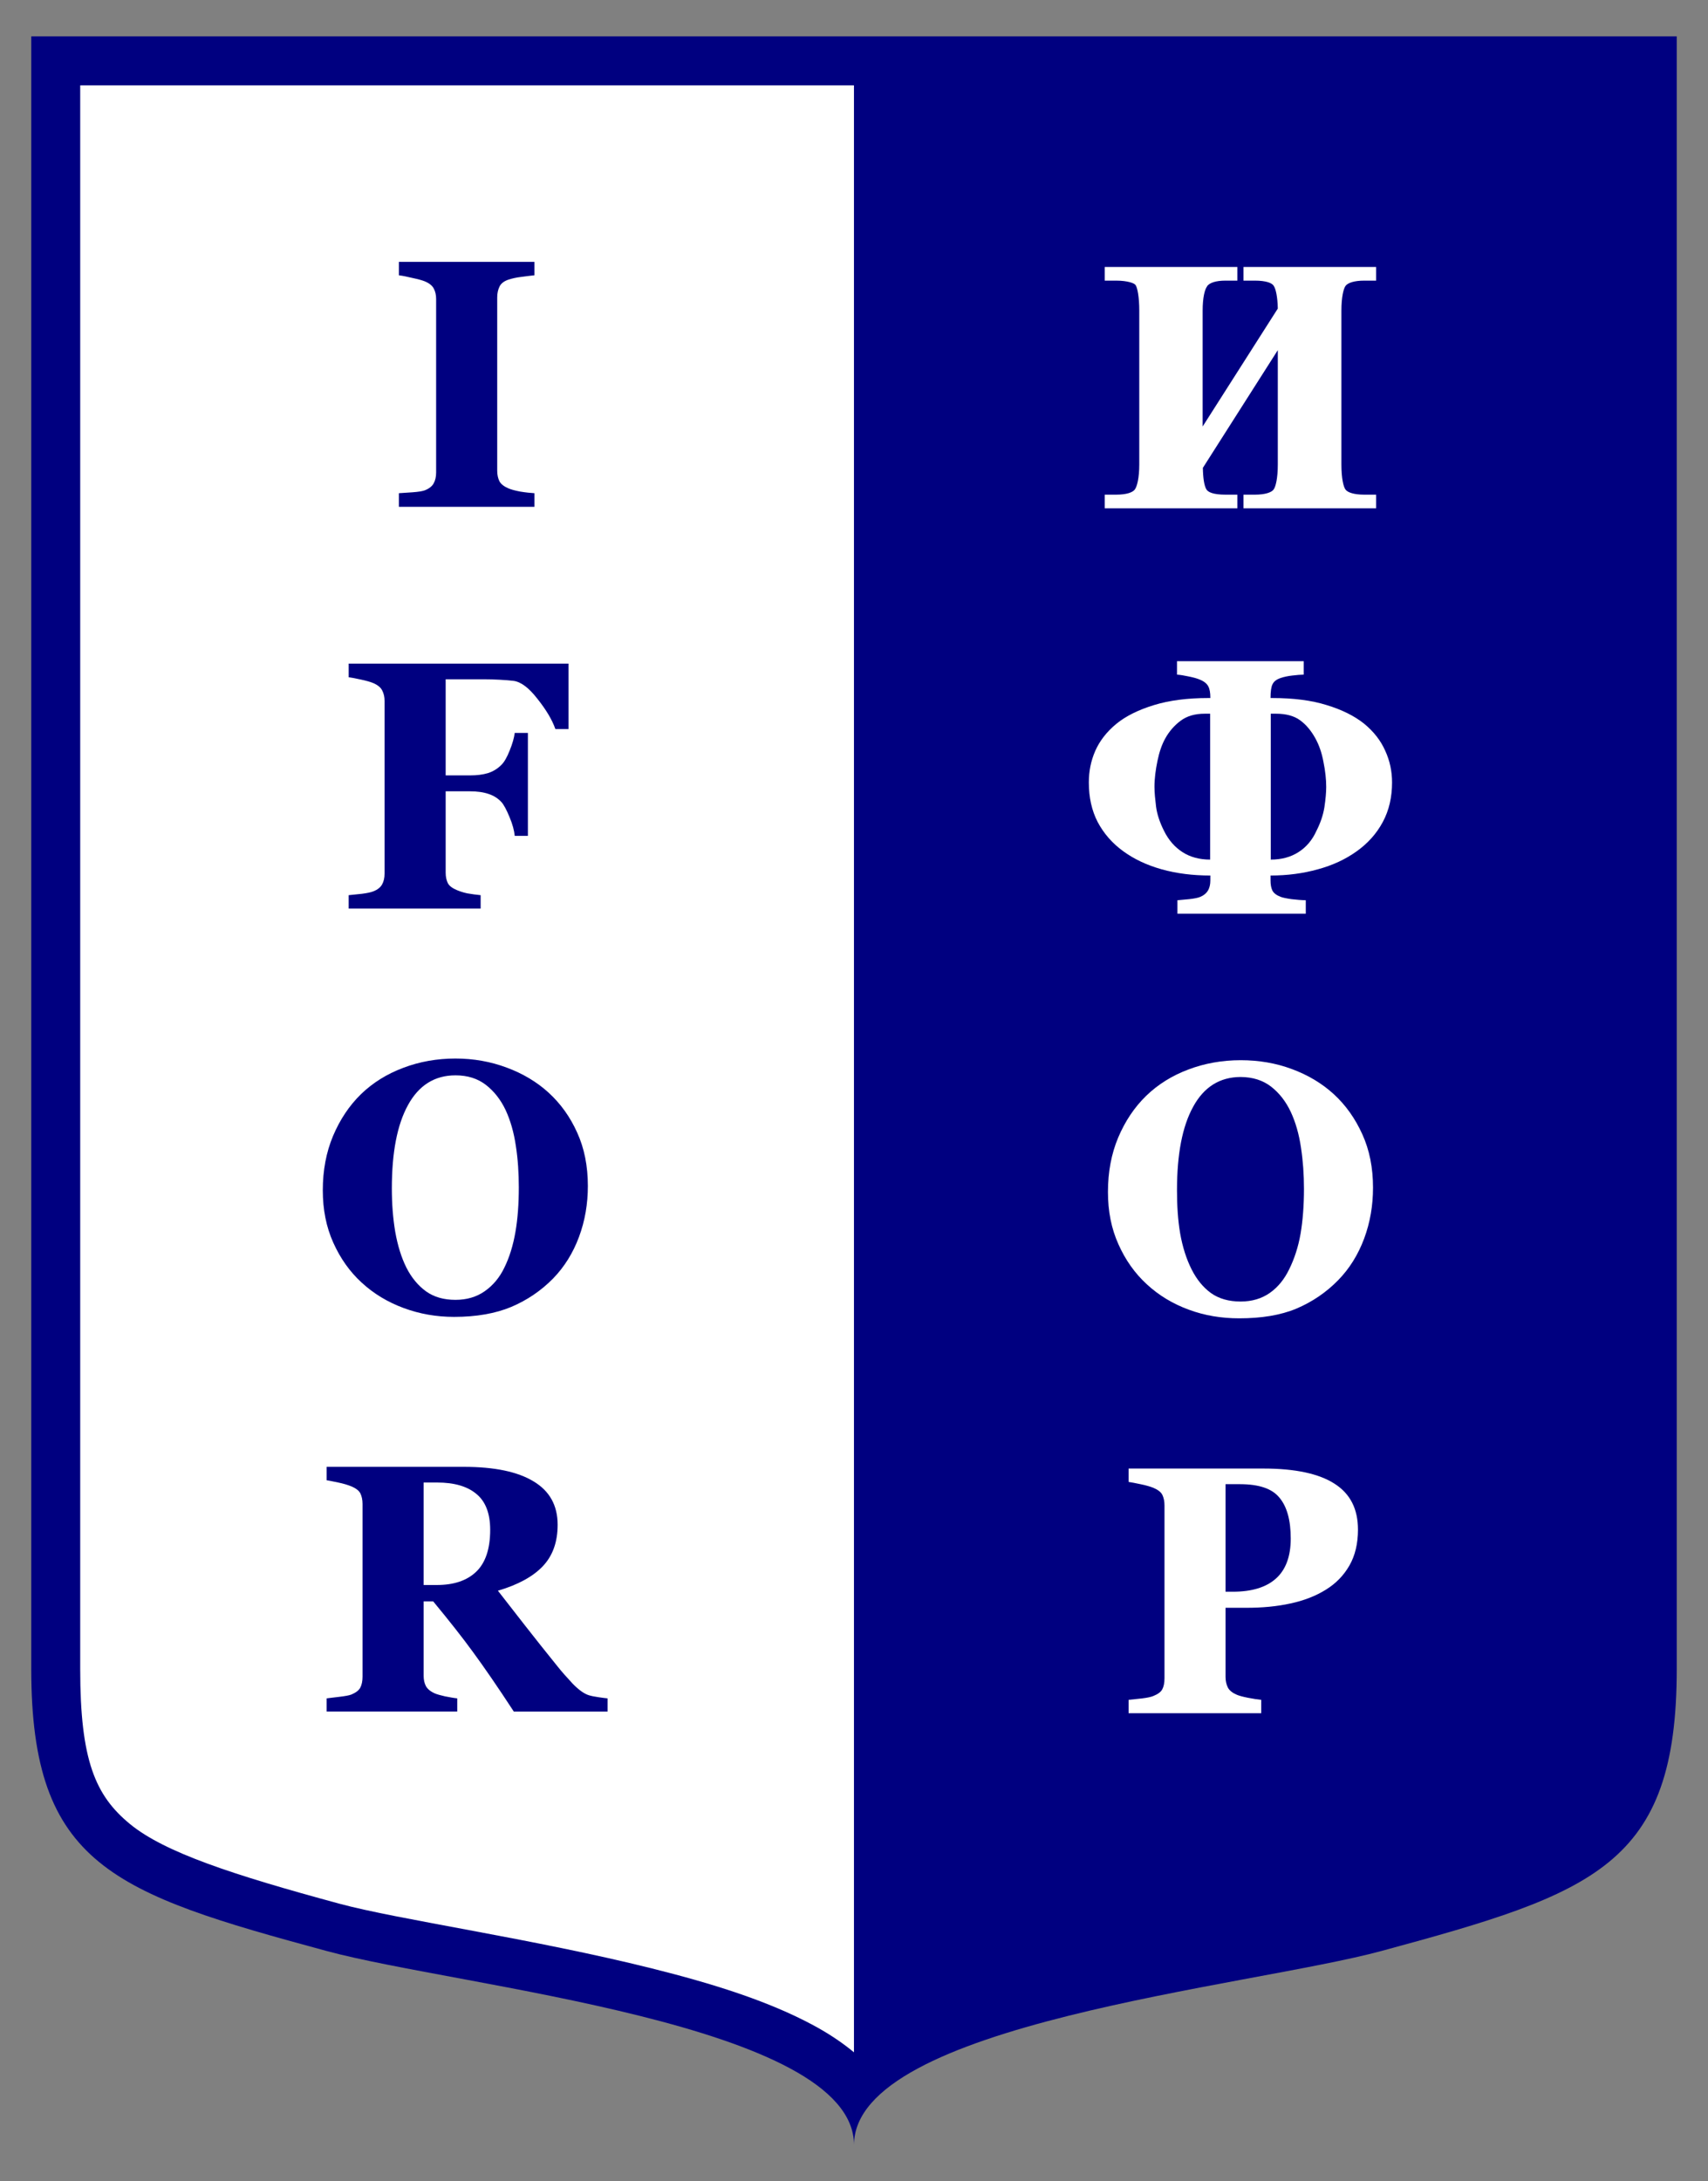 <?xml version="1.0" encoding="UTF-8" standalone="no"?>
<!-- Created with Inkscape (http://www.inkscape.org/) -->
<svg id="svg2" xmlns:rdf="http://www.w3.org/1999/02/22-rdf-syntax-ns#" xmlns="http://www.w3.org/2000/svg" height="300" width="235" version="1.1" xmlns:cc="http://creativecommons.org/ns#" xmlns:dc="http://purl.org/dc/elements/1.1/">
 <rect width="100%" height="100%" fill="#808080" stroke="none"/>
 <path id="path3020" d="m4.301 5v224.56c0 26.969 11.314 30.816 40.619 38.757 18.299 4.96 72.58 9.98 72.58 26.68 0-16.7 54.281-21.723 72.58-26.681 29.305-7.94 40.619-11.788 40.619-38.757v-224.56h-226.4z" fill="#000080"/>
 <path id="rect3033" d="m11.036 11.74v217.82c0 12.542 2.081 17.39 6.851 21.303 4.77 3.913 14.194 6.995 28.793 10.95 8.081 2.189 26.638 4.813 43.023 8.908 8.193 2.047 15.924 4.43 22.22 7.824 2.013 1.085 3.874 2.305 5.572 3.71v-270.52h-106.46z" fill="#fff"/>
 <path id="path3026" fill="#000080" d="m54.881 36.018v1.844c0.538 0.063 1.163 0.201 1.906 0.375 0.744 0.158 1.308 0.311 1.688 0.469 0.601 0.253 1.013 0.589 1.219 1 0.206 0.411 0.312 0.868 0.312 1.406v23.875c0 0.601-0.122 1.105-0.344 1.5-0.206 0.38-0.602 0.7-1.188 0.938-0.316 0.127-0.88 0.218-1.719 0.281-0.823 0.063-1.448 0.093-1.875 0.125v1.875h18.656v-1.875c-0.522-0.032-1.162-0.092-1.938-0.219-0.759-0.142-1.293-0.295-1.625-0.438-0.601-0.253-1.028-0.573-1.25-0.969-0.206-0.411-0.312-0.899-0.312-1.469v-23.844c0-0.554 0.107-1.042 0.312-1.469 0.206-0.443 0.633-0.763 1.25-0.969 0.49-0.158 1.069-0.296 1.781-0.375 0.712-0.095 1.307-0.171 1.781-0.219v-1.844h-18.656zm-6.906 55.25v1.875c0.38 0.047 0.928 0.154 1.656 0.312 0.728 0.158 1.307 0.31 1.75 0.5 0.617 0.269 1.029 0.62 1.219 1.031 0.206 0.396 0.312 0.868 0.312 1.406v23.75c-0 0.617-0.122 1.104-0.344 1.5-0.222 0.396-0.618 0.716-1.188 0.938-0.301 0.127-0.834 0.249-1.594 0.344-0.759 0.079-1.354 0.14-1.812 0.188v1.844h18.156v-1.844c-0.601-0.063-1.227-0.139-1.844-0.25-0.601-0.127-1.058-0.295-1.406-0.438-0.601-0.253-1.028-0.542-1.25-0.938-0.206-0.411-0.313-0.899-0.312-1.469v-11.188h3.344c0.997 0 1.882 0.122 2.594 0.375 0.712 0.237 1.291 0.619 1.75 1.125 0.301 0.332 0.667 1.003 1.094 2.031 0.427 1.013 0.655 1.882 0.719 2.594h1.812v-14.156h-1.812c-0.079 0.665-0.308 1.473-0.688 2.406-0.364 0.918-0.729 1.573-1.125 1.969-0.538 0.554-1.179 0.935-1.875 1.156-0.696 0.206-1.519 0.313-2.469 0.312h-3.344v-13.219h5.25c0.665 0 1.396 0.015 2.188 0.062 0.791 0.047 1.432 0.093 1.906 0.156 1.044 0.142 2.126 0.981 3.281 2.469 1.171 1.472 2.01 2.843 2.469 4.156h1.812v-9h-30.25zm14.688 54.312c-2.532 0-4.941 0.427-7.188 1.281-2.231 0.839-4.152 2.027-5.781 3.594-1.645 1.598-2.926 3.534-3.875 5.781-0.934 2.231-1.406 4.716-1.406 7.469-0 2.642 0.472 5.036 1.438 7.188 0.965 2.152 2.261 3.997 3.906 5.5 1.661 1.535 3.598 2.693 5.781 3.5 2.183 0.807 4.485 1.219 6.938 1.219 3.038-9.2561e-7 5.676-0.457 7.875-1.375 2.199-0.934 4.12-2.245 5.75-3.906 1.551-1.598 2.74-3.504 3.562-5.719 0.823-2.215 1.219-4.548 1.219-7-0-2.753-0.488-5.192-1.469-7.344-0.965-2.152-2.276-3.981-3.938-5.5-1.614-1.472-3.535-2.615-5.75-3.438-2.199-0.823-4.547-1.25-7.062-1.25zm0 2.312c1.677 0 3.064 0.442 4.188 1.312 1.123 0.87 2.038 2.029 2.719 3.469 0.665 1.44 1.137 3.086 1.406 4.938 0.285 1.835 0.406 3.741 0.406 5.688-0 2.294-0.152 4.337-0.469 6.156-0.316 1.82-0.819 3.466-1.531 4.906-0.665 1.377-1.564 2.428-2.688 3.219-1.123 0.791-2.465 1.188-4.031 1.188-1.598 0-2.939-0.381-4.031-1.156-1.092-0.791-2.007-1.873-2.719-3.281-0.696-1.392-1.199-3.039-1.531-4.906-0.316-1.867-0.469-3.864-0.469-5.969-0-4.952 0.731-8.763 2.219-11.469 1.487-2.721 3.667-4.094 6.531-4.094zm-17.719 53.844v1.844c0.396 0.063 0.913 0.17 1.594 0.312 0.696 0.142 1.306 0.326 1.812 0.531 0.665 0.285 1.076 0.62 1.25 1 0.174 0.38 0.281 0.837 0.281 1.406v23.781c-0 0.601-0.107 1.104-0.312 1.5-0.206 0.38-0.618 0.684-1.219 0.938-0.316 0.127-0.866 0.218-1.625 0.312-0.744 0.079-1.322 0.171-1.781 0.219v1.812h17.969v-1.812c-0.459-0.047-1.039-0.155-1.688-0.281-0.633-0.142-1.106-0.28-1.406-0.406-0.601-0.269-0.997-0.604-1.219-1-0.206-0.396-0.313-0.868-0.312-1.438v-10.219h1.312c2.199 2.658 4.029 4.975 5.5 7 1.487 2.025 3.363 4.739 5.594 8.156h12.906v-1.812c-0.237-0.016-0.649-0.077-1.219-0.156-0.554-0.079-1.011-0.17-1.375-0.281-0.649-0.206-1.396-0.739-2.25-1.625-0.839-0.902-1.51-1.664-2-2.281-1.551-1.915-3.06-3.821-4.5-5.656-1.424-1.835-2.674-3.42-3.75-4.812 2.769-0.807 4.843-1.951 6.188-3.375 1.361-1.44 2.031-3.33 2.031-5.688-0-2.674-1.113-4.655-3.312-5.969-2.183-1.329-5.369-2-9.594-2h-18.875zm13.344 2.156h1.875c2.326 0 4.125 0.518 5.375 1.562 1.266 1.028 1.906 2.691 1.906 4.938-0 2.642-0.656 4.563-1.938 5.781s-3.08 1.812-5.406 1.812h-1.812v-14.094z"/>
 <path id="path3016" fill="#fff" d="m152 36.719v0.5 0.875 0.5h0.5 1.06c0.82 0 1.46 0.095 1.91 0.218 0.45 0.124 0.69 0.265 0.78 0.407 0.24 0.352 0.5 1.602 0.5 3.5v21.156c0 1.873-0.31 3.07-0.63 3.469-0.31 0.385-1.12 0.687-2.56 0.687h-1.06-0.5v0.5 0.875 0.5h0.5 17.25 0.5v-0.5-0.875-0.5h-0.5-1.13c-0.8 0-1.43-0.077-1.87-0.219-0.44-0.141-0.67-0.336-0.78-0.531-0.29-0.518-0.45-1.541-0.47-2.937l10.31-16.188v15.719c0 1.873-0.28 3.07-0.59 3.469-0.3 0.377-1.13 0.687-2.56 0.687h-1.07-0.5v0.5 0.875 0.5h0.5 17.25 0.5v-0.5-0.875-0.5h-0.5-1.12c-1.41 0-2.24-0.288-2.56-0.656-0.31-0.353-0.6-1.564-0.6-3.5v-21.156c0-1.89 0.3-3.082 0.6-3.438 0.32-0.38 1.14-0.687 2.56-0.687h1.12 0.5v-0.5-0.875-0.5h-0.5-17.25-0.5v0.5 0.875 0.5h0.5 1.07c0.77 0 1.38 0.086 1.81 0.218 0.43 0.133 0.67 0.322 0.78 0.5 0.28 0.407 0.53 1.504 0.56 3.126l-10.34 16.218v-15.937c0-1.775 0.28-2.914 0.62-3.344v-0.031c0.35-0.444 1.15-0.75 2.53-0.75h1.13 0.5v-0.5-0.875-0.5h-0.5-17.25-0.5zm9.94 54.219v1.843c0.46 0.032 0.99 0.124 1.59 0.25 0.62 0.127 1.17 0.263 1.63 0.469 0.55 0.237 0.92 0.558 1.09 0.906 0.19 0.348 0.28 0.866 0.28 1.594h-0.28c-2.86 0-5.35 0.32-7.47 0.969-2.12 0.648-3.86 1.502-5.16 2.562-1.37 1.119-2.33 2.389-2.93 3.749-0.59 1.36-0.88 2.79-0.88 4.34 0 2.03 0.4 3.86 1.22 5.44 0.84 1.58 2 2.91 3.5 4 1.49 1.09 3.27 1.93 5.31 2.5s4.27 0.85 6.69 0.85v0.68c0 0.57-0.12 1.05-0.34 1.41s-0.56 0.64-1.03 0.84c-0.29 0.13-0.81 0.24-1.54 0.32-0.71 0.06-1.24 0.12-1.62 0.15v1.85h17.66v-1.85c-0.61-0.01-1.26-0.07-1.97-0.15-0.7-0.1-1.22-0.21-1.5-0.32-0.57-0.22-0.94-0.51-1.13-0.87-0.17-0.37-0.25-0.82-0.25-1.38v-0.68c2.33 0 4.49-0.29 6.5-0.85 2.03-0.55 3.81-1.37 5.38-2.5 1.48-1.06 2.69-2.38 3.56-4 0.87-1.61 1.28-3.44 1.28-5.44 0-1.53-0.3-2.98-0.94-4.37-0.61-1.39-1.59-2.64-2.9-3.719-1.35-1.076-3.07-1.929-5.16-2.562-2.07-0.649-4.56-0.969-7.47-0.969h-0.25c0-0.902 0.09-1.542 0.28-1.906 0.19-0.38 0.54-0.654 1.1-0.844 0.46-0.158 1.02-0.28 1.62-0.344 0.6-0.079 1.11-0.109 1.57-0.125v-1.843h-17.44zm3.81 7.218h0.75v20.064c-1.49 0-2.75-0.35-3.81-1.03-1.05-0.68-1.9-1.64-2.53-2.91-0.62-1.23-0.97-2.35-1.1-3.34-0.12-1-0.22-1.9-0.22-2.72 0-1.16 0.16-2.35 0.41-3.56 0.25-1.22 0.6-2.26 1.09-3.13 0.53-0.95 1.23-1.756 2.1-2.405s1.97-0.969 3.31-0.969zm9.09 0h0.72c1.36 0 2.48 0.289 3.32 0.906 0.85 0.618 1.53 1.458 2.09 2.468 0.51 0.92 0.89 1.99 1.12 3.25 0.26 1.27 0.38 2.43 0.38 3.44 0 0.74-0.08 1.69-0.25 2.81-0.18 1.12-0.56 2.19-1.1 3.25-0.56 1.24-1.37 2.21-2.46 2.91-1.08 0.69-2.34 1.03-3.82 1.03v-20.064zm-4.15 47.654c-2.53 0-4.94 0.43-7.19 1.28-2.23 0.84-4.15 2.03-5.78 3.6-1.65 1.6-2.93 3.53-3.88 5.78-0.93 2.23-1.4 4.71-1.4 7.47 0 2.64 0.47 5.03 1.44 7.18 0.96 2.16 2.26 4 3.9 5.5 1.66 1.54 3.6 2.7 5.78 3.5 2.19 0.81 4.49 1.19 6.94 1.19 3.04 0 5.68-0.42 7.88-1.34 2.19-0.93 4.12-2.25 5.74-3.91 1.56-1.6 2.74-3.5 3.57-5.72 0.82-2.21 1.22-4.54 1.22-7 0-2.75-0.49-5.19-1.47-7.34-0.97-2.15-2.28-4.01-3.94-5.53-1.61-1.47-3.53-2.62-5.75-3.44-2.2-0.82-4.55-1.22-7.06-1.22zm0 2.31c1.67 0.01 3.06 0.45 4.19 1.32 1.12 0.87 2.03 2.03 2.71 3.47 0.67 1.44 1.14 3.08 1.41 4.93 0.28 1.84 0.41 3.71 0.41 5.66 0 2.29-0.16 4.37-0.47 6.19-0.32 1.82-0.85 3.43-1.56 4.87-0.67 1.38-1.54 2.46-2.66 3.25s-2.47 1.19-4.03 1.19c-1.6 0-2.97-0.38-4.07-1.16-1.09-0.79-1.97-1.87-2.68-3.28-0.7-1.39-1.23-3.04-1.56-4.9-0.32-1.87-0.44-3.87-0.44-5.97 0-4.95 0.73-8.77 2.22-11.47 1.48-2.72 3.66-4.09 6.53-4.1zm-15.41 53.85v1.84c0.37 0.05 0.9 0.16 1.63 0.31 0.74 0.15 1.33 0.32 1.78 0.5 0.63 0.27 1.06 0.59 1.25 1 0.19 0.4 0.28 0.89 0.28 1.44v23.75c0 0.65-0.11 1.17-0.31 1.53-0.19 0.37-0.61 0.66-1.22 0.91-0.3 0.13-0.84 0.25-1.6 0.34-0.76 0.08-1.35 0.14-1.81 0.19v1.84h18.25v-1.84c-0.49-0.05-1.1-0.14-1.81-0.28s-1.22-0.28-1.53-0.41c-0.6-0.25-1.03-0.58-1.25-1-0.21-0.42-0.32-0.9-0.32-1.47v-9.5h2.76c2.27 0.01 4.33-0.19 6.15-0.59 1.84-0.39 3.48-1.02 4.91-1.91 1.37-0.85 2.44-1.95 3.22-3.31 0.79-1.37 1.18-3.04 1.18-4.93 0-2.85-1.06-4.94-3.22-6.32-2.15-1.39-5.43-2.09-9.78-2.09h-18.56zm13.34 2.15h2c2.62 0.01 4.4 0.61 5.41 1.85 1.03 1.22 1.56 3.09 1.56 5.62 0 2.49-0.7 4.33-2.06 5.53-1.34 1.19-3.31 1.79-5.91 1.79h-1v-14.79z"/>
</svg>
